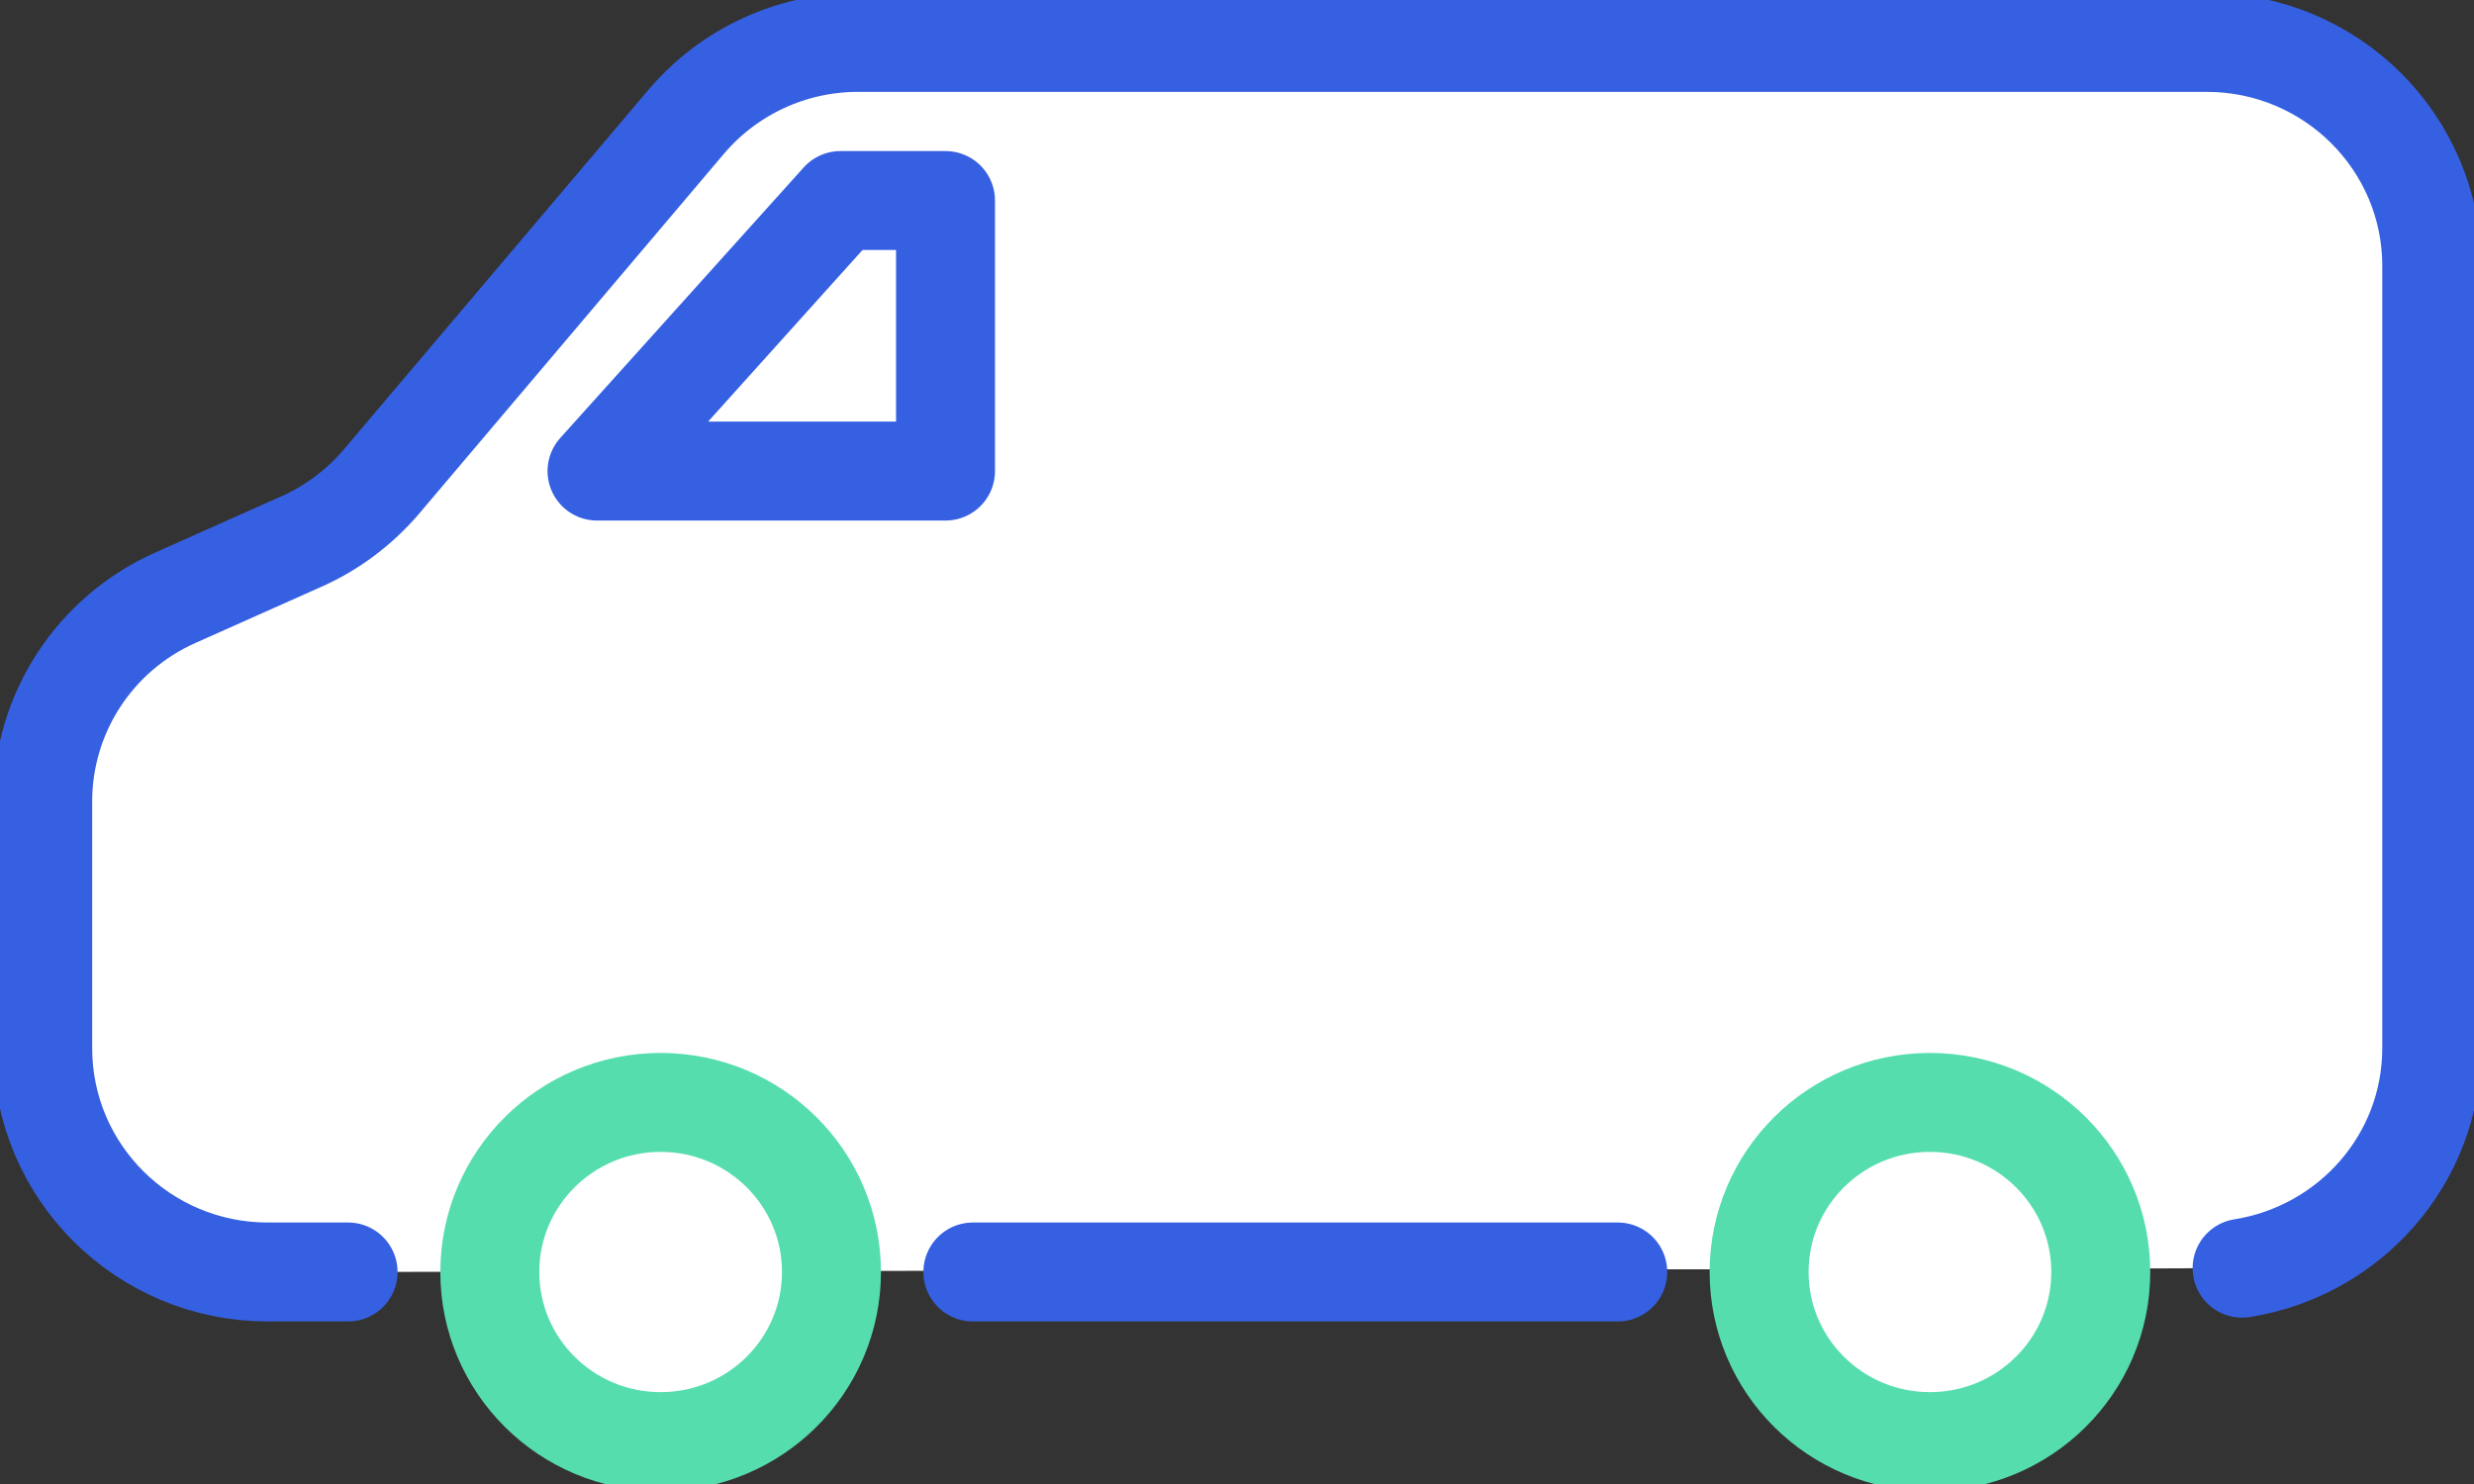 <svg width="50" height="30" viewBox="0 0 50 30" fill="none" xmlns="http://www.w3.org/2000/svg">
<rect x="0" y="0" width="50" height="30" fill="#333333" stroke="none"/>
<g clip-path="url(#clip0_12_186)">
<path d="M45.313 25.637C47.48 25.294 49.146 23.443 49.146 21.189V5.374C49.146 2.88 47.109 0.857 44.597 0.857H17.34C15.994 0.857 14.725 1.449 13.862 2.469L7.708 9.737C7.268 10.252 6.715 10.671 6.094 10.946L3.539 12.086C1.908 12.814 0.863 14.426 0.863 16.2V21.189C0.863 23.692 2.9 25.714 5.412 25.714H7.035" fill="white"/>
<path d="M45.313 25.637C47.48 25.294 49.146 23.443 49.146 21.189V5.374C49.146 2.88 47.109 0.857 44.597 0.857H17.34C15.994 0.857 14.725 1.449 13.862 2.469L7.708 9.737C7.268 10.252 6.715 10.671 6.094 10.946L3.539 12.086C1.908 12.814 0.863 14.426 0.863 16.2V21.189C0.863 23.692 2.9 25.714 5.412 25.714H7.035" stroke="#3660E2" stroke-width="2" stroke-miterlimit="10" stroke-linecap="round" stroke-linejoin="round"/>
<path d="M19.662 25.714H32.695" stroke="#3660E2" stroke-width="2" stroke-miterlimit="10" stroke-linecap="round" stroke-linejoin="round"/>
<path d="M13.352 29.143C15.259 29.143 16.804 27.608 16.804 25.714C16.804 23.821 15.259 22.286 13.352 22.286C11.445 22.286 9.899 23.821 9.899 25.714C9.899 27.608 11.445 29.143 13.352 29.143Z" fill="white" stroke="#56DDAD" stroke-width="2" stroke-miterlimit="10" stroke-linecap="round" stroke-linejoin="round"/>
<path d="M39.004 29.143C40.911 29.143 42.457 27.608 42.457 25.714C42.457 23.821 40.911 22.286 39.004 22.286C37.097 22.286 35.552 23.821 35.552 25.714C35.552 27.608 37.097 29.143 39.004 29.143Z" fill="white" stroke="#56DDAD" stroke-width="2" stroke-miterlimit="10" stroke-linecap="round" stroke-linejoin="round"/>
<path d="M12.066 9.523H19.109V4.054H16.986L12.066 9.523Z" fill="white" stroke="#3660E2" stroke-width="2" stroke-miterlimit="10" stroke-linecap="round" stroke-linejoin="round"/>
</g>
<defs>
<clipPath id="clip0_12_186">
<rect width="50" height="30" fill="white"/>
</clipPath>
</defs>
</svg>
